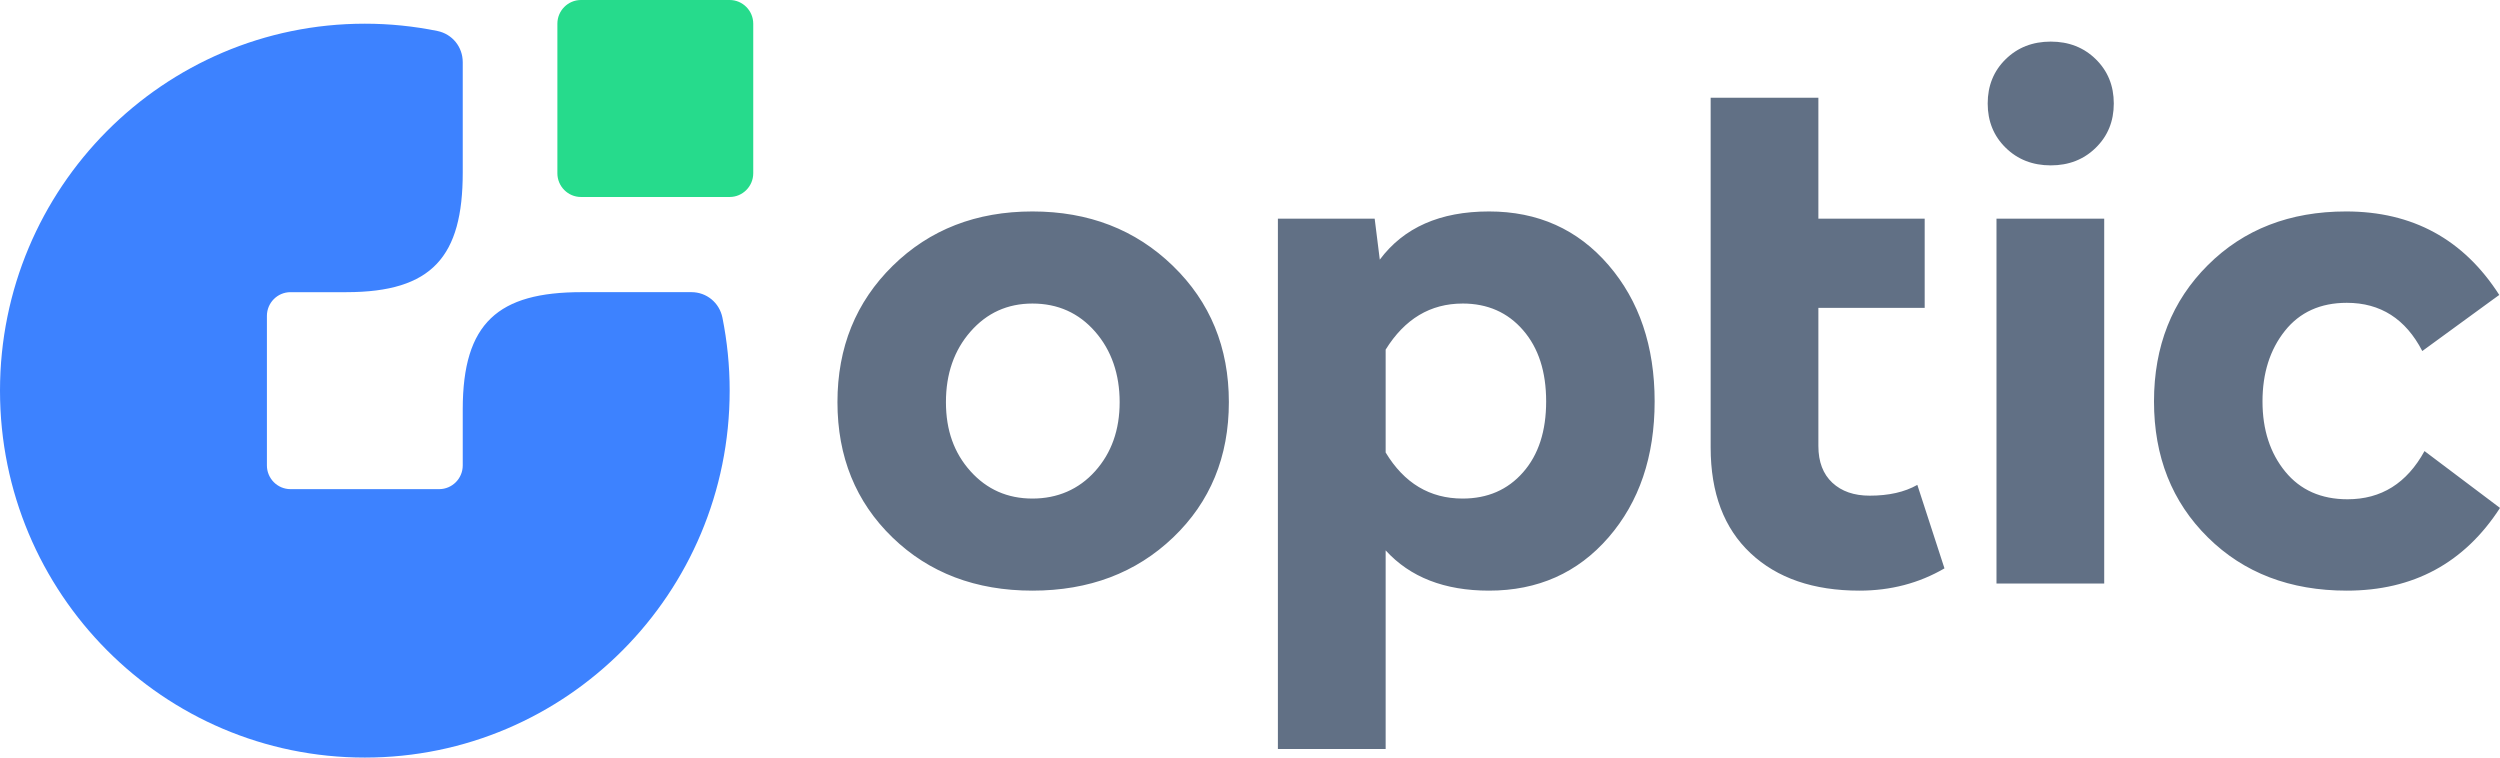 <svg width="165" height="50" viewBox="0 0 165 50" fill="none" xmlns="http://www.w3.org/2000/svg">
<path fill-rule="evenodd" clip-rule="evenodd" d="M38.342 0H48.158C49.014 0 49.714 0.704 49.714 1.564V11.437C49.714 12.298 49.014 13.001 48.158 13.001H38.342C37.486 13.001 36.787 12.298 36.787 11.437V1.564C36.787 0.704 37.486 0 38.342 0Z" fill="#26DB8C"/>
<path fill-rule="evenodd" clip-rule="evenodd" d="M18.072 31.824C17.791 31.541 17.616 31.15 17.616 30.72V20.847C17.616 19.985 18.314 19.283 19.171 19.283H22.859C28.529 19.283 30.541 16.93 30.541 11.392V4.105C30.541 3.095 29.85 2.244 28.864 2.044C27.318 1.73 25.718 1.564 24.079 1.564C10.781 1.564 0 12.408 0 25.783C0 32.471 2.695 38.524 7.051 42.907C11.409 47.291 17.43 50 24.079 50C37.377 50 48.158 39.157 48.158 25.783C48.158 24.134 47.993 22.526 47.681 20.969C47.482 19.979 46.637 19.282 45.632 19.282H38.387C32.88 19.282 30.541 21.307 30.541 27.009V30.72C30.541 31.581 29.843 32.283 28.986 32.283H19.171C18.743 32.283 18.353 32.107 18.072 31.824Z" fill="#3D82FF"/>
<path fill-rule="evenodd" clip-rule="evenodd" d="M58.923 17.54C61.36 15.15 64.433 13.956 68.141 13.956C71.85 13.956 74.938 15.15 77.404 17.54C79.873 19.931 81.105 22.932 81.105 26.54C81.105 30.148 79.878 33.127 77.429 35.47C74.978 37.812 71.881 38.982 68.141 38.982C64.401 38.982 61.32 37.812 58.901 35.47C56.482 33.127 55.272 30.15 55.272 26.54C55.272 22.93 56.489 19.931 58.923 17.54ZM68.141 20.034C66.494 20.034 65.133 20.652 64.052 21.886C62.972 23.12 62.432 24.673 62.432 26.54C62.432 28.408 62.972 29.897 64.052 31.101C65.133 32.303 66.494 32.905 68.141 32.905C69.788 32.905 71.198 32.303 72.276 31.101C73.357 29.897 73.897 28.377 73.897 26.54C73.897 24.703 73.357 23.12 72.276 21.886C71.198 20.652 69.816 20.034 68.141 20.034ZM91.066 17.137C92.647 15.015 95.049 13.956 98.274 13.956C101.5 13.956 104.128 15.134 106.161 17.494C108.191 19.852 109.206 22.851 109.206 26.494C109.206 30.136 108.191 33.127 106.161 35.47C104.128 37.812 101.5 38.982 98.274 38.982C95.34 38.982 93.064 38.097 91.453 36.325V49.432H84.341V14.43H90.728L91.066 17.137ZM96.533 20.034C94.404 20.034 92.712 21.048 91.453 23.074V29.865C92.678 31.893 94.372 32.905 96.533 32.905C98.178 32.905 99.509 32.328 100.523 31.172C101.541 30.015 102.046 28.456 102.046 26.493C102.046 24.53 101.541 22.962 100.523 21.791C99.509 20.619 98.177 20.033 96.533 20.033V20.034ZM120.013 6.45V14.43H127.029V20.318H120.013V29.438C120.013 30.483 120.323 31.29 120.934 31.86C121.545 32.43 122.368 32.714 123.4 32.714C124.658 32.714 125.707 32.478 126.544 32.002L128.335 37.512C126.656 38.492 124.784 38.982 122.722 38.982C119.691 38.982 117.295 38.161 115.54 36.514C113.781 34.867 112.903 32.54 112.903 29.533V6.45H120.013H120.013ZM138.878 14.43V38.511H131.768V14.43H138.878ZM132.373 3.909C133.162 3.134 134.155 2.746 135.35 2.746C136.545 2.746 137.534 3.135 138.323 3.909C139.113 4.686 139.51 5.659 139.51 6.831C139.51 8.003 139.113 8.976 138.323 9.75C137.534 10.527 136.541 10.915 135.35 10.915C134.159 10.915 133.162 10.527 132.373 9.75C131.583 8.977 131.188 8.001 131.188 6.831C131.188 5.66 131.583 4.683 132.373 3.909ZM154.84 13.956C159.225 13.956 162.596 15.791 164.95 19.464L159.871 23.168C158.774 21.048 157.114 19.986 154.89 19.986C153.149 19.986 151.782 20.604 150.802 21.838C149.819 23.073 149.325 24.626 149.325 26.494C149.325 28.362 149.828 29.905 150.825 31.125C151.822 32.343 153.196 32.952 154.937 32.952C157.163 32.952 158.855 31.893 160.017 29.771L165 33.523C162.645 37.163 159.275 38.982 154.89 38.982C151.147 38.982 148.091 37.812 145.722 35.47C143.348 33.128 142.164 30.134 142.164 26.494C142.164 22.854 143.351 19.852 145.722 17.494C148.09 15.135 151.131 13.956 154.84 13.956H154.84Z" fill="#617085"/>
</svg>
